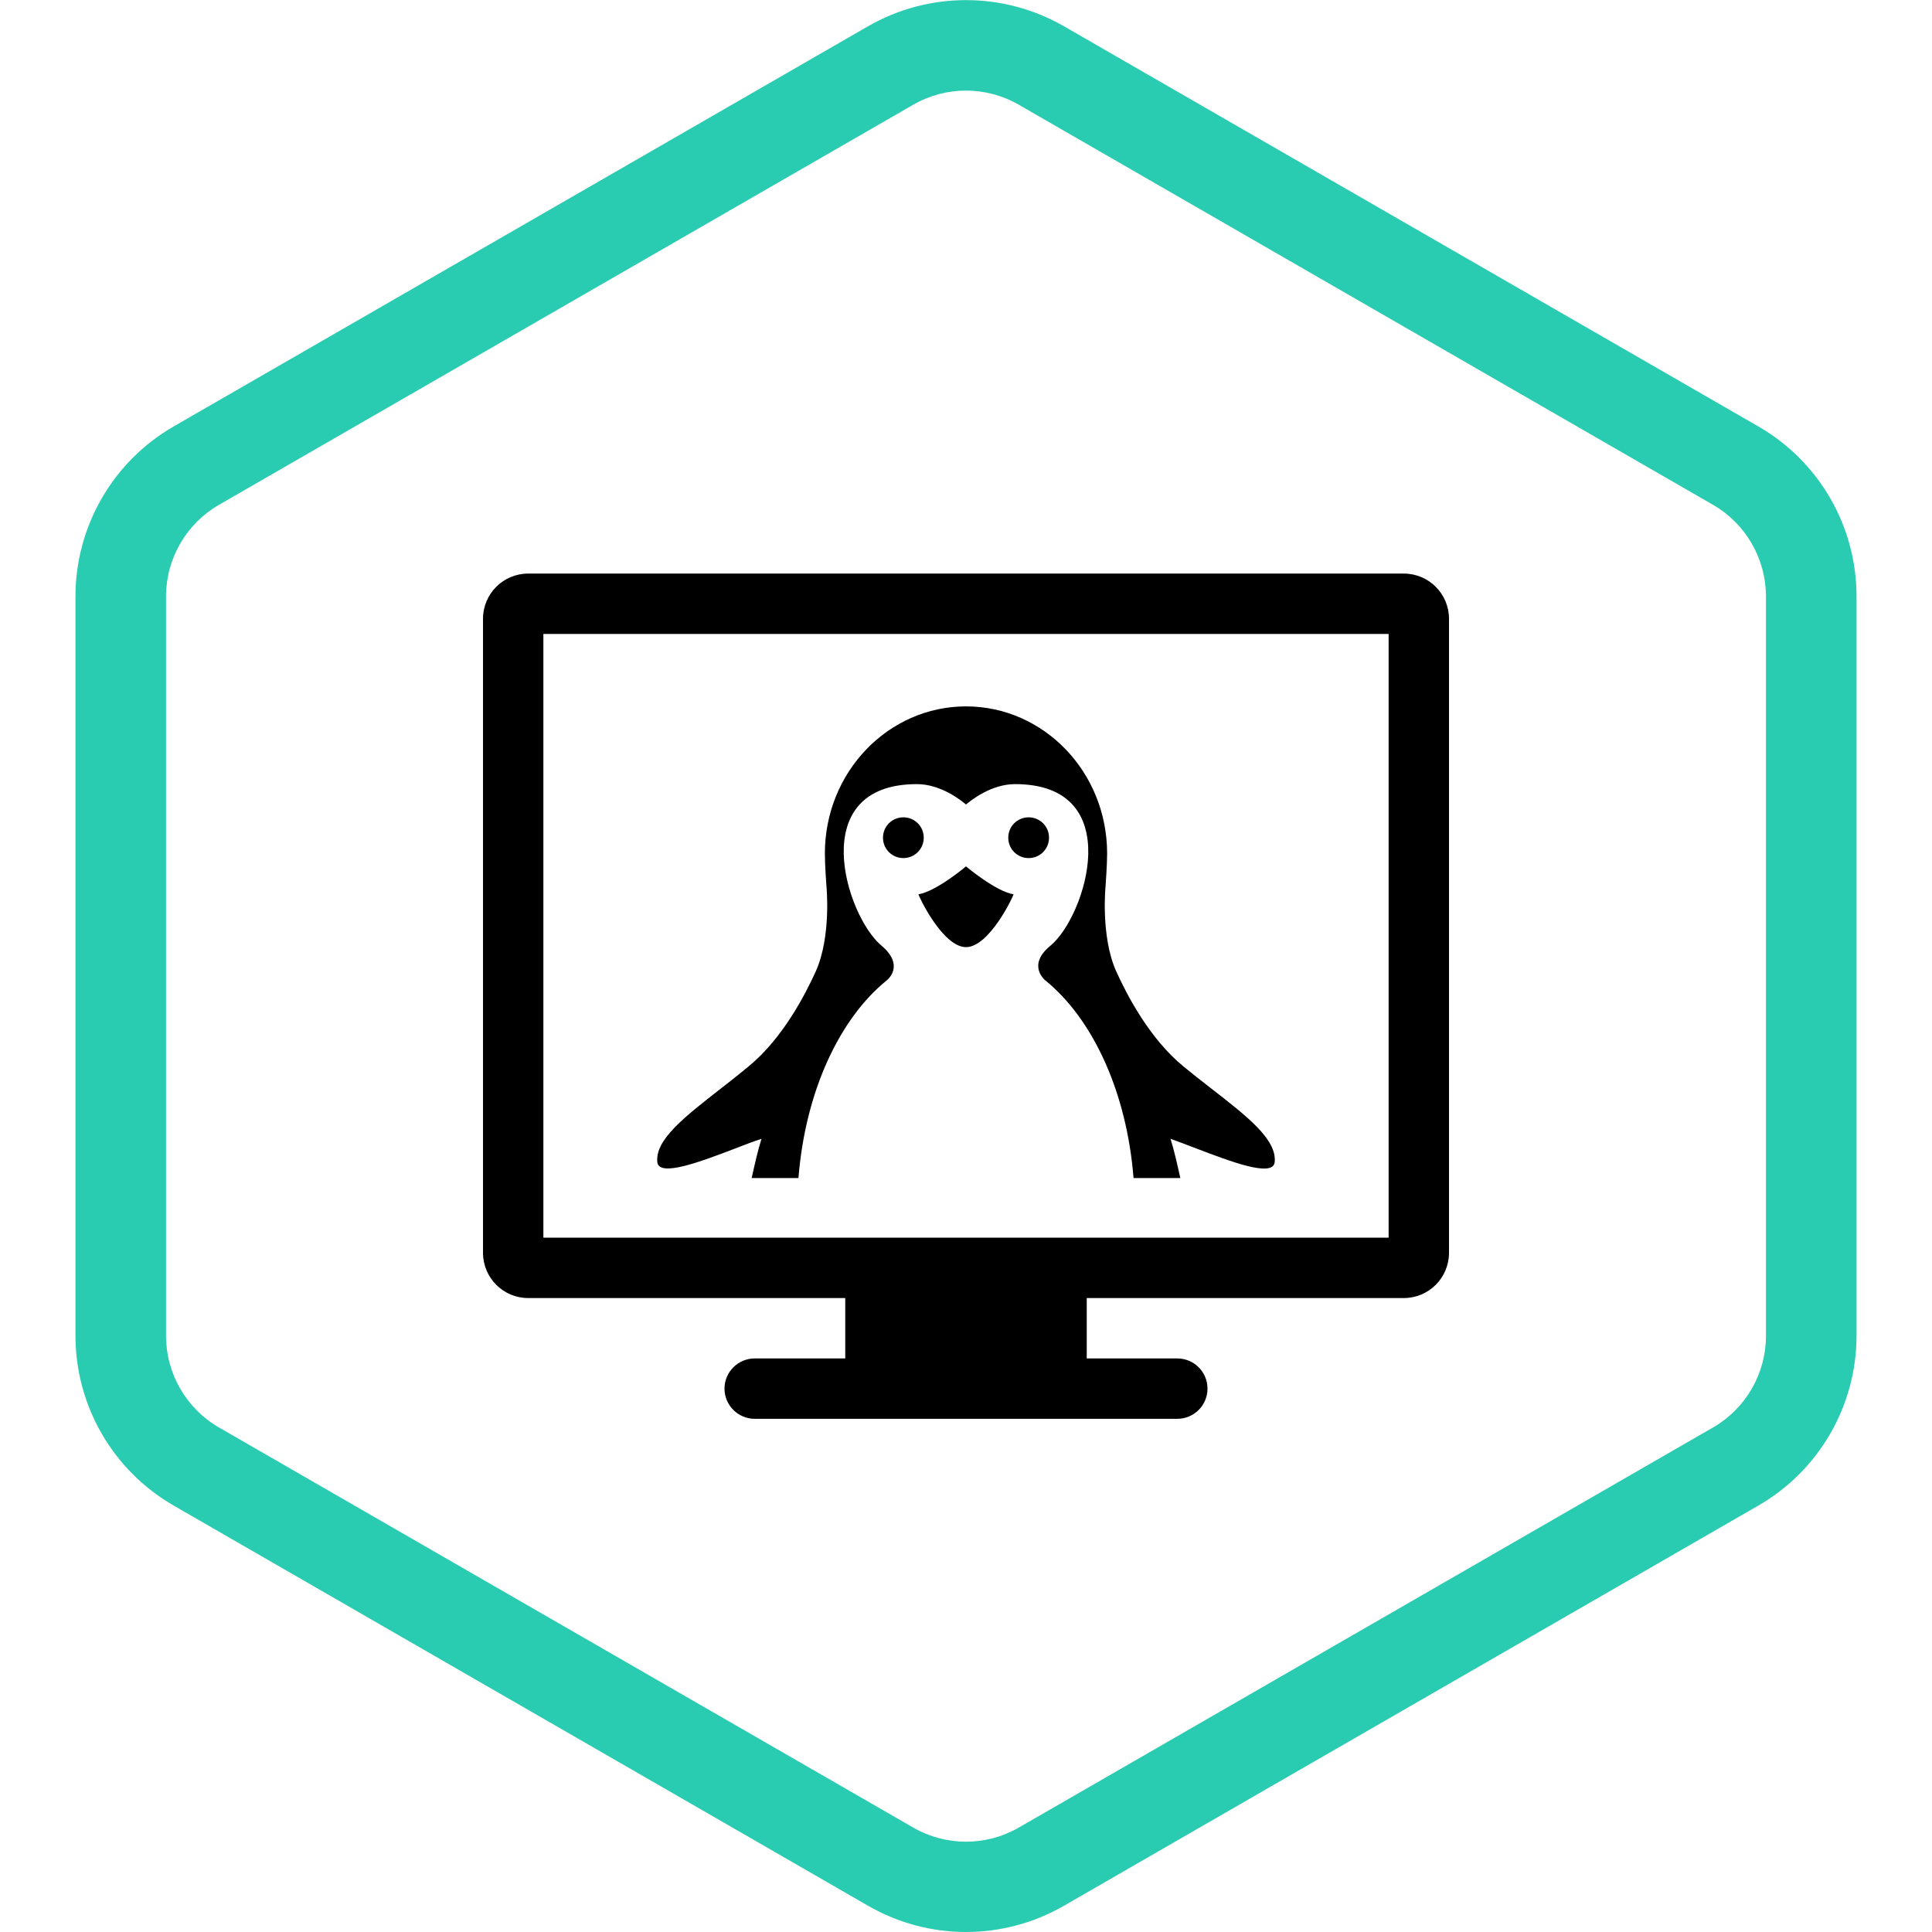 <?xml version="1.0" encoding="UTF-8"?>
<svg id="icons" xmlns="http://www.w3.org/2000/svg" xmlns:xlink="http://www.w3.org/1999/xlink" viewBox="0 0 128 128">
  <defs>
    <style>
      .cls-1, .cls-2, .cls-3, .cls-4 {
        stroke-width: 0px;
      }

      .cls-1, .cls-3 {
        fill: #000;
      }

      .cls-2 {
        fill: none;
      }

      .cls-5 {
        clip-path: url(#clippath-1);
      }

      .cls-3, .cls-4 {
        fill-rule: evenodd;
      }

      .cls-6 {
        clip-path: url(#clippath);
      }

      .cls-4 {
        fill: #29ccb1;
      }
    </style>
    <clipPath id="clippath">
      <rect class="cls-2" x="5" y="0" width="118" height="128"/>
    </clipPath>
    <clipPath id="clippath-1">
      <rect class="cls-2" x="5" y="0" width="118" height="128"/>
    </clipPath>
  </defs>
  <g id="Kaspersky_Smart" data-name="Kaspersky Smart">
    <g class="cls-6">
      <g class="cls-5">
        <path class="cls-4" d="M113.5,33.45L67.5,6.94c-2.17-1.25-4.83-1.25-7,0L14.5,33.45c-2.16,1.25-3.5,3.56-3.5,6.07v48.98c0,2.5,1.34,4.82,3.5,6.07l46,26.51c2.17,1.25,4.83,1.25,7,0l46-26.51c2.16-1.25,3.5-3.56,3.5-6.07v-48.98c0-2.5-1.34-4.82-3.5-6.07M70.49,1.74c-4.02-2.31-8.96-2.31-12.98,0L11.51,28.25c-4.03,2.32-6.51,6.62-6.51,11.26v48.98c0,4.65,2.48,8.94,6.51,11.26l46,26.51c4.02,2.32,8.96,2.32,12.98,0l46-26.51c4.03-2.32,6.51-6.62,6.51-11.26v-48.98c0-4.65-2.48-8.94-6.51-11.26L70.49,1.74Z"/>
        <path class="cls-1" d="M69.5,55.5c0-.75-.6-1.35-1.35-1.35s-1.35.6-1.35,1.35.6,1.35,1.35,1.35,1.35-.6,1.35-1.35"/>
        <path class="cls-1" d="M60.75,51.95c1.6,0,2.95,1.1,3.25,1.35.3-.25,1.65-1.35,3.25-1.35,7.45,0,4.7,8.75,2.35,10.7-1.6,1.3-.35,2.3-.35,2.3,3.15,2.55,5.4,7.4,5.85,13.1h3.1c-.2-.9-.4-1.8-.65-2.6.46.16,1,.37,1.58.59,2.33.89,5.2,2,5.32.96.16-1.5-1.81-3.03-4.26-4.93-.58-.45-1.18-.92-1.79-1.42-2.25-1.85-3.75-4.75-4.45-6.3-1.05-2.35-.7-5.7-.7-5.7,0,0,.1-1.35.1-2.1,0-5.4-4.2-9.75-9.35-9.75s-9.35,4.35-9.35,9.75c0,.75.1,2.1.1,2.1,0,0,.35,3.35-.7,5.7-.7,1.55-2.2,4.45-4.45,6.3-.65.54-1.3,1.05-1.92,1.53-2.37,1.85-4.29,3.35-4.13,4.82.12,1.01,2.88-.04,5.16-.91.64-.25,1.24-.48,1.74-.64-.25.8-.45,1.7-.65,2.6h3.1c.45-5.7,2.7-10.55,5.85-13.1,0,0,1.25-.95-.35-2.3-2.35-1.95-5.1-10.7,2.35-10.7"/>
        <path class="cls-1" d="M58.5,55.5c0-.75.6-1.35,1.35-1.35s1.35.6,1.35,1.35-.6,1.35-1.35,1.35-1.35-.6-1.35-1.35"/>
        <path class="cls-1" d="M60.85,59.25c0,.1,1.6,3.5,3.15,3.5s3.15-3.4,3.15-3.5c-1.2-.2-3.15-1.85-3.15-1.85,0,0-1.95,1.65-3.15,1.85"/>
        <path class="cls-3" d="M93,86c1.66,0,3-1.34,3-3v-42c0-1.66-1.34-3-3-3h-58c-1.66,0-3,1.34-3,3v42c0,1.66,1.34,3,3,3h21v4h-6c-1.1,0-2,.9-2,2s.9,2,2,2h28c1.1,0,2-.89,2-2s-.9-2-2-2h-6v-4h21ZM36,42h56v40h-56v-40Z"/>
      </g>
    </g>
  </g>
</svg>
